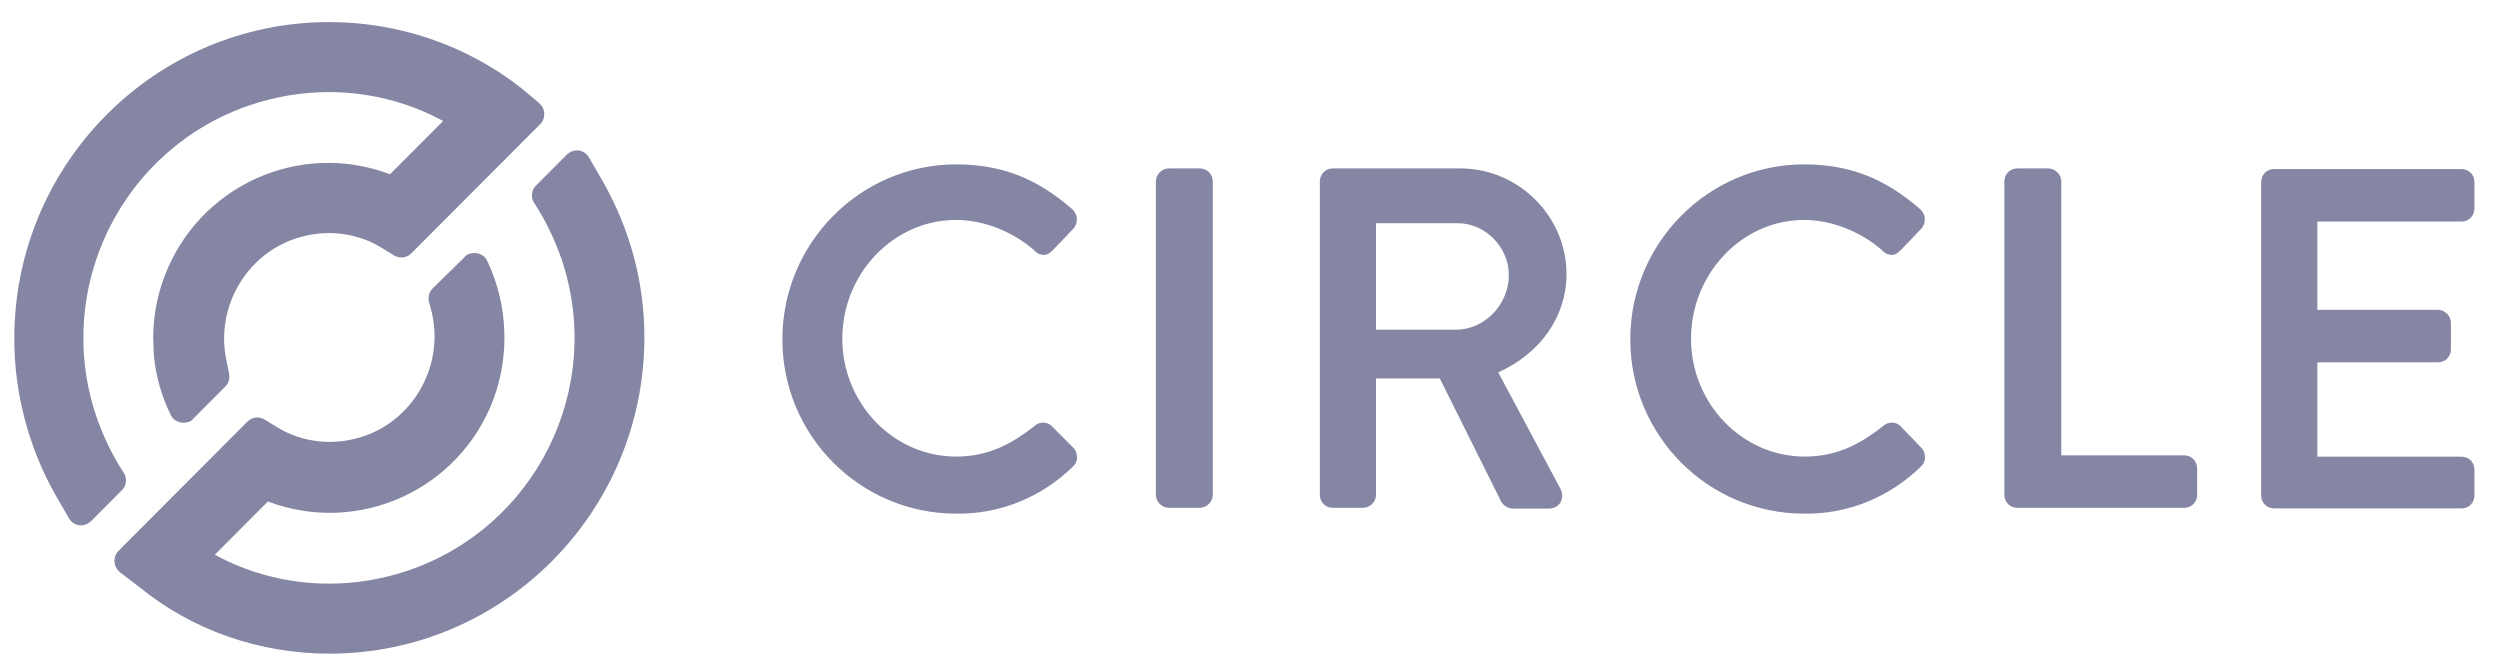 <svg width="95" height="25" viewBox="0 0 95 25" fill="none" xmlns="http://www.w3.org/2000/svg">
<path d="M22.901 6.882L22.382 5.986C22.238 5.726 21.92 5.639 21.661 5.784C21.632 5.812 21.574 5.841 21.545 5.87L20.363 7.056C20.19 7.229 20.161 7.518 20.305 7.721C20.738 8.386 21.084 9.109 21.343 9.861C22.988 14.747 20.363 20.039 15.489 21.687C14.537 22.005 13.527 22.179 12.518 22.179C10.989 22.179 9.489 21.803 8.163 21.08L10.181 19.056C13.614 20.357 17.45 18.622 18.748 15.181C19.382 13.475 19.296 11.567 18.517 9.918C18.402 9.658 18.084 9.543 17.796 9.658C17.738 9.687 17.68 9.716 17.652 9.774L16.44 10.959C16.296 11.104 16.267 11.277 16.296 11.451L16.411 11.885C16.902 14.024 15.575 16.193 13.441 16.685C12.46 16.916 11.422 16.771 10.556 16.251L10.037 15.933C9.835 15.817 9.576 15.846 9.403 16.02L4.5 20.935C4.298 21.138 4.298 21.485 4.5 21.687C4.528 21.716 4.528 21.716 4.557 21.745L5.278 22.294C7.326 23.971 9.893 24.839 12.518 24.839C19.123 24.839 24.487 19.461 24.487 12.81C24.487 10.728 23.939 8.704 22.901 6.882Z" fill="#8585A4"/>
<path d="M19.781 3.326C17.704 1.706 15.137 0.839 12.512 0.839C5.908 0.839 0.543 6.217 0.543 12.868C0.543 14.95 1.091 17.003 2.1 18.796L2.619 19.692C2.764 19.952 3.081 20.039 3.341 19.894C3.369 19.865 3.427 19.837 3.456 19.808L4.638 18.622C4.812 18.449 4.84 18.159 4.696 17.957C4.263 17.292 3.917 16.569 3.658 15.817C2.014 10.931 4.638 5.639 9.513 3.991C10.465 3.673 11.474 3.499 12.484 3.499C14.012 3.499 15.512 3.875 16.839 4.598L14.82 6.622C11.388 5.321 7.552 7.056 6.254 10.497C5.965 11.248 5.821 12.058 5.821 12.868C5.821 12.983 5.85 13.475 5.85 13.562C5.936 14.314 6.138 15.065 6.484 15.759C6.6 16.02 6.917 16.135 7.205 16.02C7.263 15.991 7.321 15.962 7.35 15.904L8.561 14.69C8.705 14.545 8.734 14.371 8.705 14.198L8.619 13.764C8.128 11.624 9.455 9.456 11.589 8.964C12.57 8.733 13.608 8.877 14.474 9.398L14.993 9.716C15.195 9.832 15.454 9.803 15.627 9.629L20.531 4.714C20.733 4.511 20.733 4.164 20.531 3.962C20.502 3.933 20.502 3.933 20.473 3.904L19.781 3.326Z" fill="#8585A4"/>
<path d="M39.94 16.164C39.767 16.02 39.479 16.02 39.306 16.193C38.527 16.8 37.633 17.35 36.335 17.35C33.941 17.35 32.008 15.326 32.008 12.868C32.008 10.41 33.941 8.357 36.335 8.357C37.373 8.357 38.469 8.791 39.306 9.514C39.392 9.629 39.536 9.687 39.681 9.687C39.796 9.687 39.911 9.6 39.998 9.514L40.776 8.704C40.863 8.617 40.921 8.473 40.921 8.328C40.921 8.183 40.863 8.068 40.748 7.952C39.392 6.767 38.036 6.246 36.335 6.246C32.701 6.246 29.73 9.224 29.73 12.897C29.73 16.54 32.672 19.518 36.335 19.518C38.008 19.547 39.594 18.882 40.776 17.726C40.892 17.61 40.95 17.465 40.921 17.321C40.921 17.205 40.863 17.09 40.776 17.003L39.94 16.164Z" fill="#8585A4"/>
<path d="M45.596 6.4H44.413C44.153 6.4 43.923 6.632 43.923 6.892V18.805C43.923 19.066 44.153 19.297 44.413 19.297H45.596C45.855 19.297 46.086 19.066 46.086 18.805V6.892C46.086 6.632 45.884 6.4 45.596 6.4Z" fill="#8585A4"/>
<path d="M59.528 10.42C59.528 8.222 57.711 6.4 55.49 6.4H50.645C50.356 6.4 50.154 6.632 50.154 6.892V18.805C50.154 19.094 50.385 19.297 50.645 19.297H51.798C52.058 19.297 52.289 19.066 52.289 18.805V14.381H54.712L57.048 19.066C57.134 19.21 57.307 19.326 57.48 19.326H58.865C59.038 19.326 59.211 19.239 59.297 19.094C59.384 18.921 59.384 18.747 59.297 18.574L56.932 14.15C58.547 13.427 59.528 12.01 59.528 10.42ZM57.336 10.449C57.336 11.576 56.413 12.53 55.317 12.53H52.289V8.482H55.346C56.413 8.453 57.336 9.379 57.336 10.449Z" fill="#8585A4"/>
<path d="M72.19 16.164C72.017 16.02 71.729 16.02 71.556 16.193C70.777 16.8 69.883 17.35 68.585 17.35C66.191 17.35 64.259 15.326 64.259 12.868C64.259 10.41 66.191 8.357 68.556 8.357C69.595 8.357 70.691 8.791 71.527 9.514C71.614 9.629 71.758 9.687 71.902 9.687C72.017 9.687 72.133 9.6 72.219 9.514L72.998 8.704C73.085 8.617 73.142 8.473 73.142 8.328C73.142 8.183 73.085 8.068 72.969 7.952C71.614 6.767 70.258 6.246 68.556 6.246C64.922 6.246 61.951 9.224 61.951 12.897C61.951 16.54 64.893 19.518 68.556 19.518C70.229 19.547 71.816 18.882 72.998 17.726C73.113 17.61 73.171 17.465 73.142 17.321C73.142 17.205 73.085 17.09 72.998 17.003L72.19 16.164Z" fill="#8585A4"/>
<path d="M83.002 17.302H78.329V6.892C78.329 6.632 78.099 6.4 77.839 6.4H76.656C76.368 6.4 76.166 6.632 76.166 6.892V18.805C76.166 19.094 76.397 19.297 76.656 19.297H83.002C83.29 19.297 83.492 19.066 83.492 18.805V17.822C83.492 17.533 83.29 17.302 83.002 17.302Z" fill="#8585A4"/>
<path d="M93.539 8.419C93.828 8.419 94.029 8.188 94.029 7.927V6.915C94.029 6.626 93.799 6.424 93.539 6.424H86.415C86.127 6.424 85.925 6.655 85.925 6.915V18.829C85.925 19.118 86.156 19.32 86.415 19.32H93.539C93.828 19.32 94.029 19.089 94.029 18.829V17.846C94.029 17.556 93.799 17.354 93.539 17.354H88.059V13.768H92.645C92.933 13.768 93.135 13.537 93.135 13.277V12.265C93.135 12.005 92.905 11.773 92.645 11.773H88.059V8.419H93.539Z" fill="#8585A4"/>
</svg>
